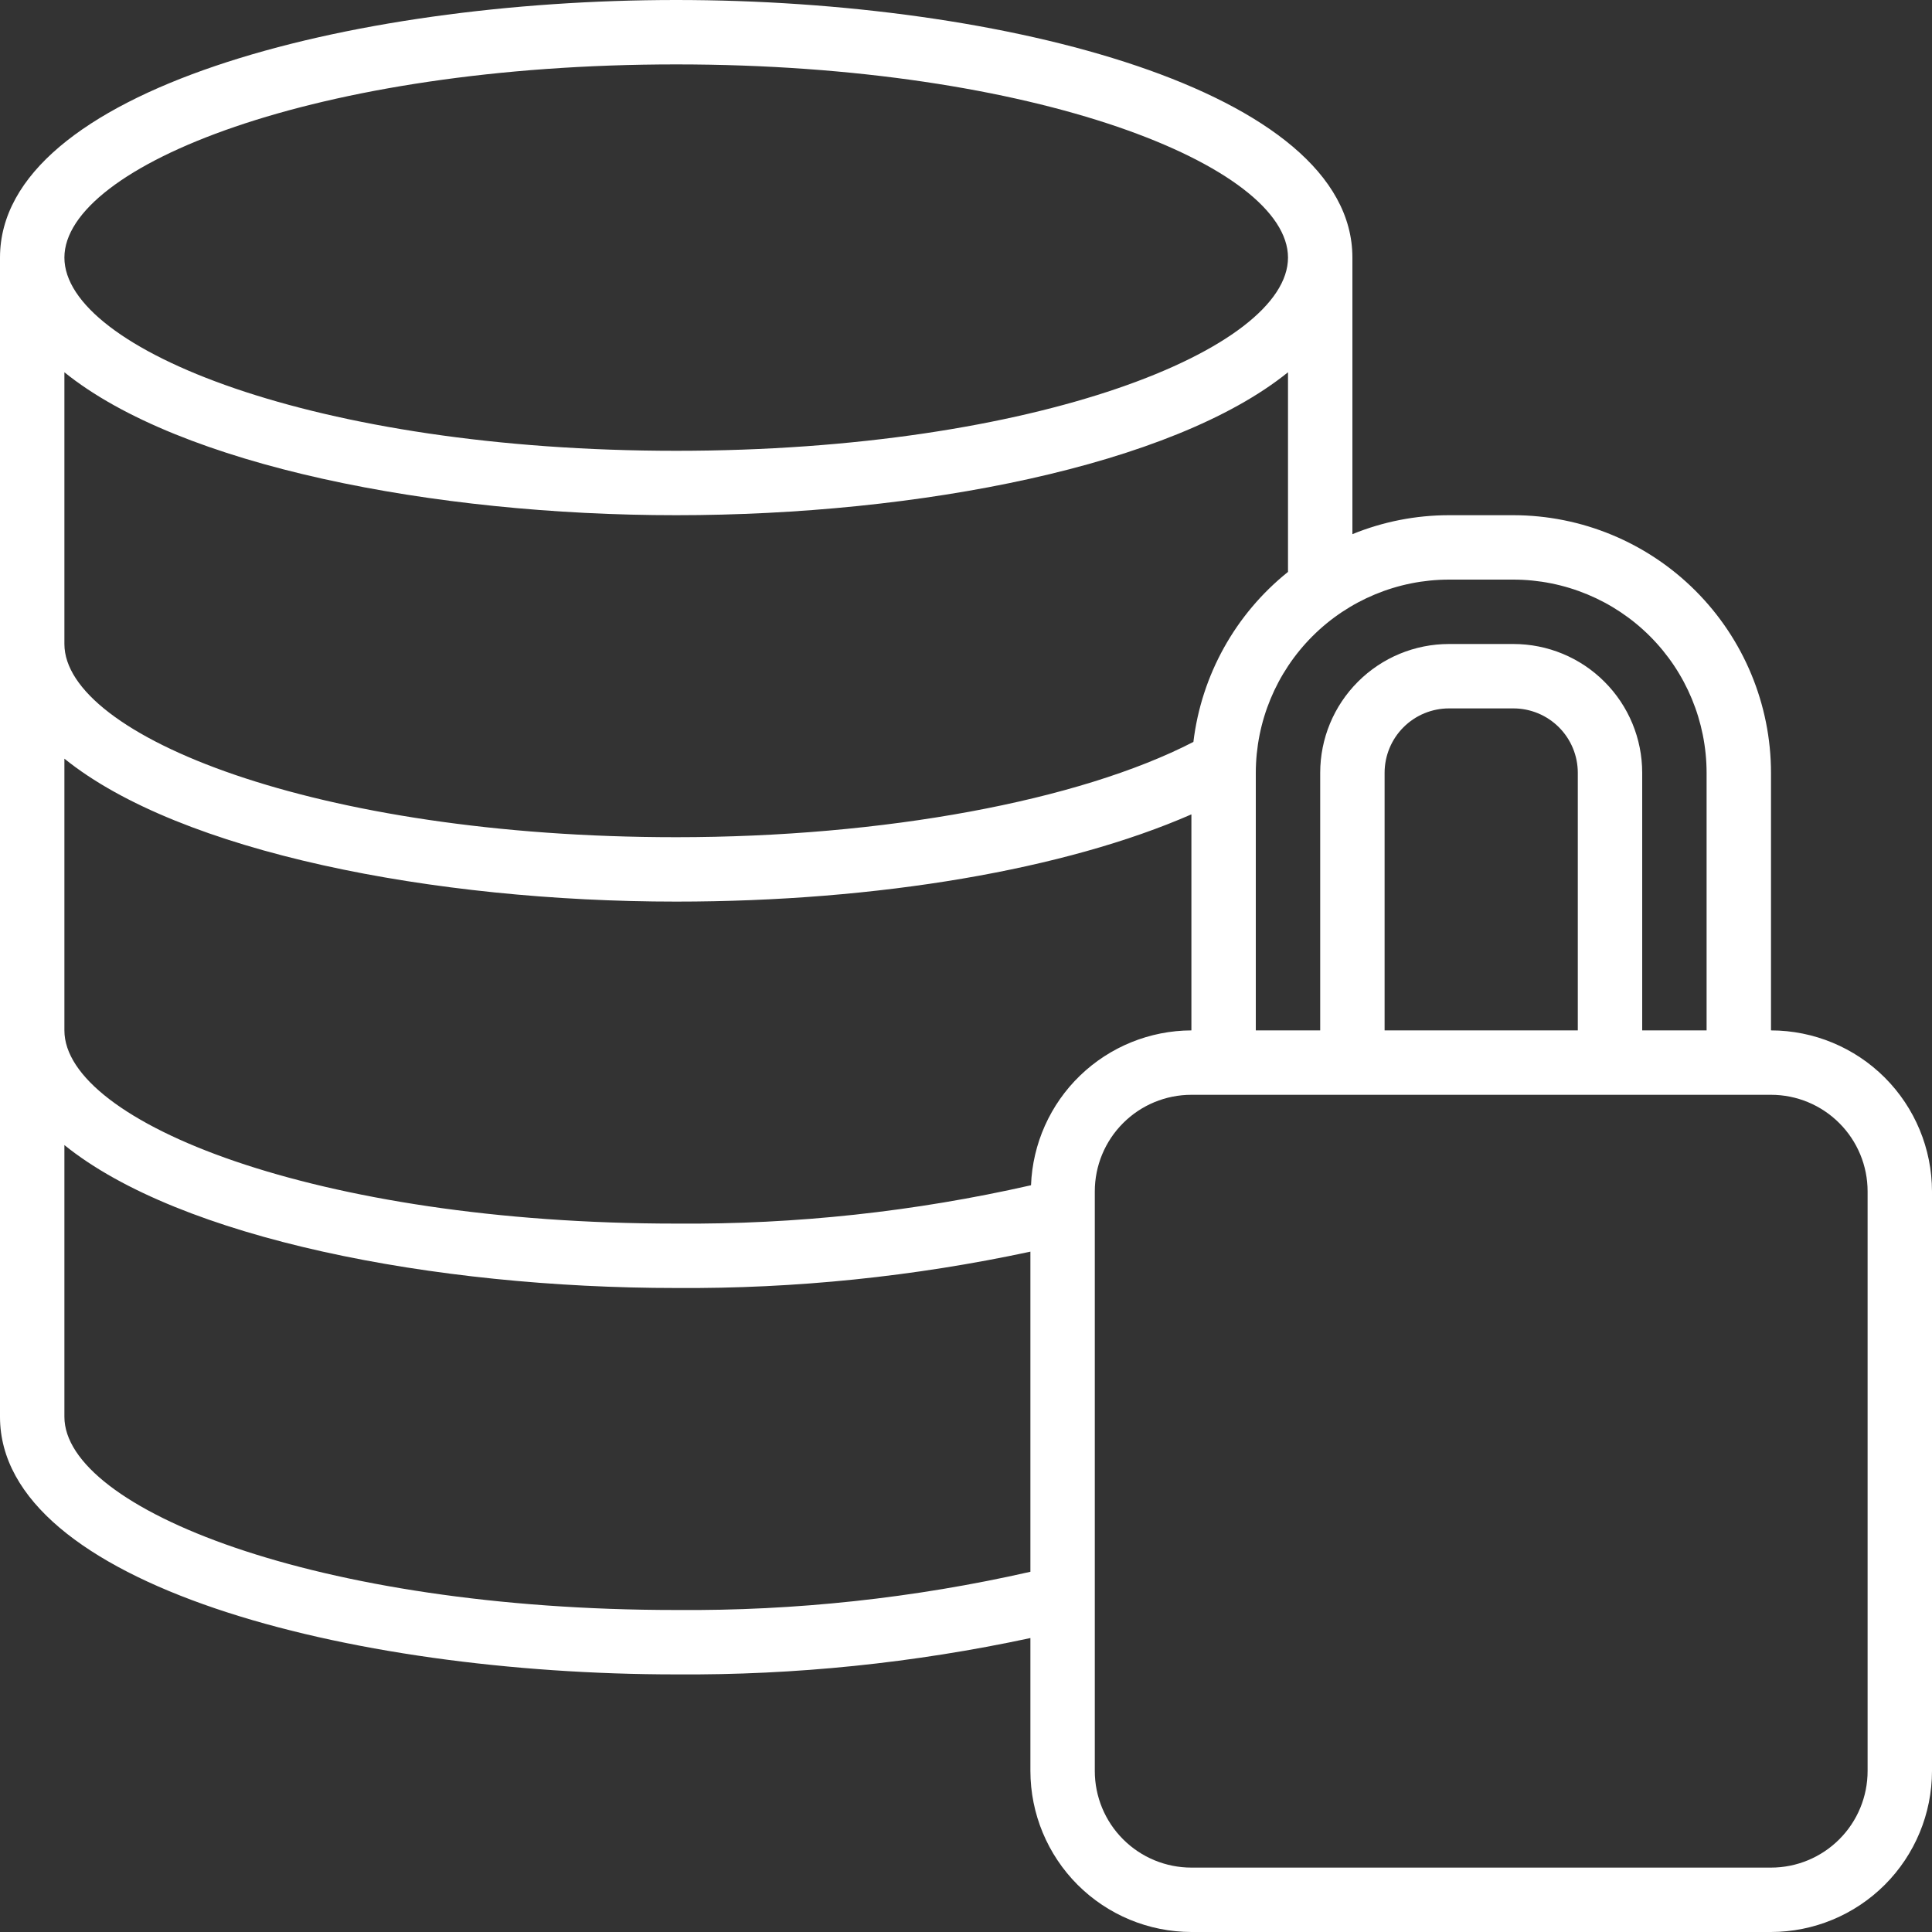<?xml version="1.0" encoding="UTF-8"?>
<svg xmlns="http://www.w3.org/2000/svg" width="60" height="60" viewBox="0 0 60 60" fill="none">
  <rect x="0" y="0" width="60" height="60" fill="#333333" stroke="none"/>
  <path d="M21 52C24.697 52.026 28.385 51.647 32 50.871V55C32.002 56.326 32.529 57.596 33.466 58.534C34.404 59.471 35.674 59.998 37 60H55C56.326 59.998 57.596 59.471 58.534 58.534C59.471 57.596 59.998 56.326 60 55V37C59.998 35.674 59.471 34.404 58.534 33.466C57.596 32.529 56.326 32.002 55 32V24C54.998 21.879 54.154 19.846 52.654 18.346C51.154 16.846 49.121 16.002 47 16H45C43.971 16 42.952 16.2 42 16.589V8C42 2.8 31.181 0 21 0C10.819 0 0 2.8 0 8V44C0 49.2 10.819 52 21 52ZM21 50C9.8 50 2 46.838 2 44V35.561C5.591 38.464 13.468 40 21 40C24.697 40.025 28.385 39.647 32 38.871V48.813C28.391 49.632 24.7 50.03 21 50ZM58 37V55C58 55.796 57.684 56.559 57.121 57.121C56.559 57.684 55.796 58 55 58H37C36.204 58 35.441 57.684 34.879 57.121C34.316 56.559 34 55.796 34 55V37C34 36.204 34.316 35.441 34.879 34.879C35.441 34.316 36.204 34 37 34H55C55.796 34 56.559 34.316 57.121 34.879C57.684 35.441 58 36.204 58 37ZM49 32H43V24C43 23.47 43.211 22.961 43.586 22.586C43.961 22.211 44.47 22 45 22H47C47.53 22 48.039 22.211 48.414 22.586C48.789 22.961 49 23.47 49 24V32ZM47 18C48.591 18.002 50.116 18.634 51.241 19.759C52.366 20.884 52.998 22.409 53 24V32H51V24C51 22.939 50.579 21.922 49.828 21.172C49.078 20.421 48.061 20 47 20H45C43.939 20 42.922 20.421 42.172 21.172C41.421 21.922 41 22.939 41 24V32H39V24C39.002 22.409 39.634 20.884 40.759 19.759C41.884 18.634 43.409 18.002 45 18H47ZM21 2C32.2 2 40 5.162 40 8C40 10.838 32.2 14 21 14C9.8 14 2 10.838 2 8C2 5.162 9.8 2 21 2ZM2 11.561C5.591 14.464 13.468 16 21 16C28.532 16 36.409 14.464 40 11.561V17.761C38.367 19.069 37.313 20.964 37.062 23.041C33.509 24.874 27.436 26 21 26C9.8 26 2 22.838 2 20V11.561ZM2 23.561C5.591 26.464 13.468 28 21 28C27.281 28 33.094 27 37 25.291V32C35.71 32.004 34.471 32.507 33.542 33.403C32.614 34.299 32.068 35.52 32.019 36.809C28.404 37.63 24.707 38.029 21 38C9.8 38 2 34.838 2 32V23.561Z" fill="white"></path>
</svg>
